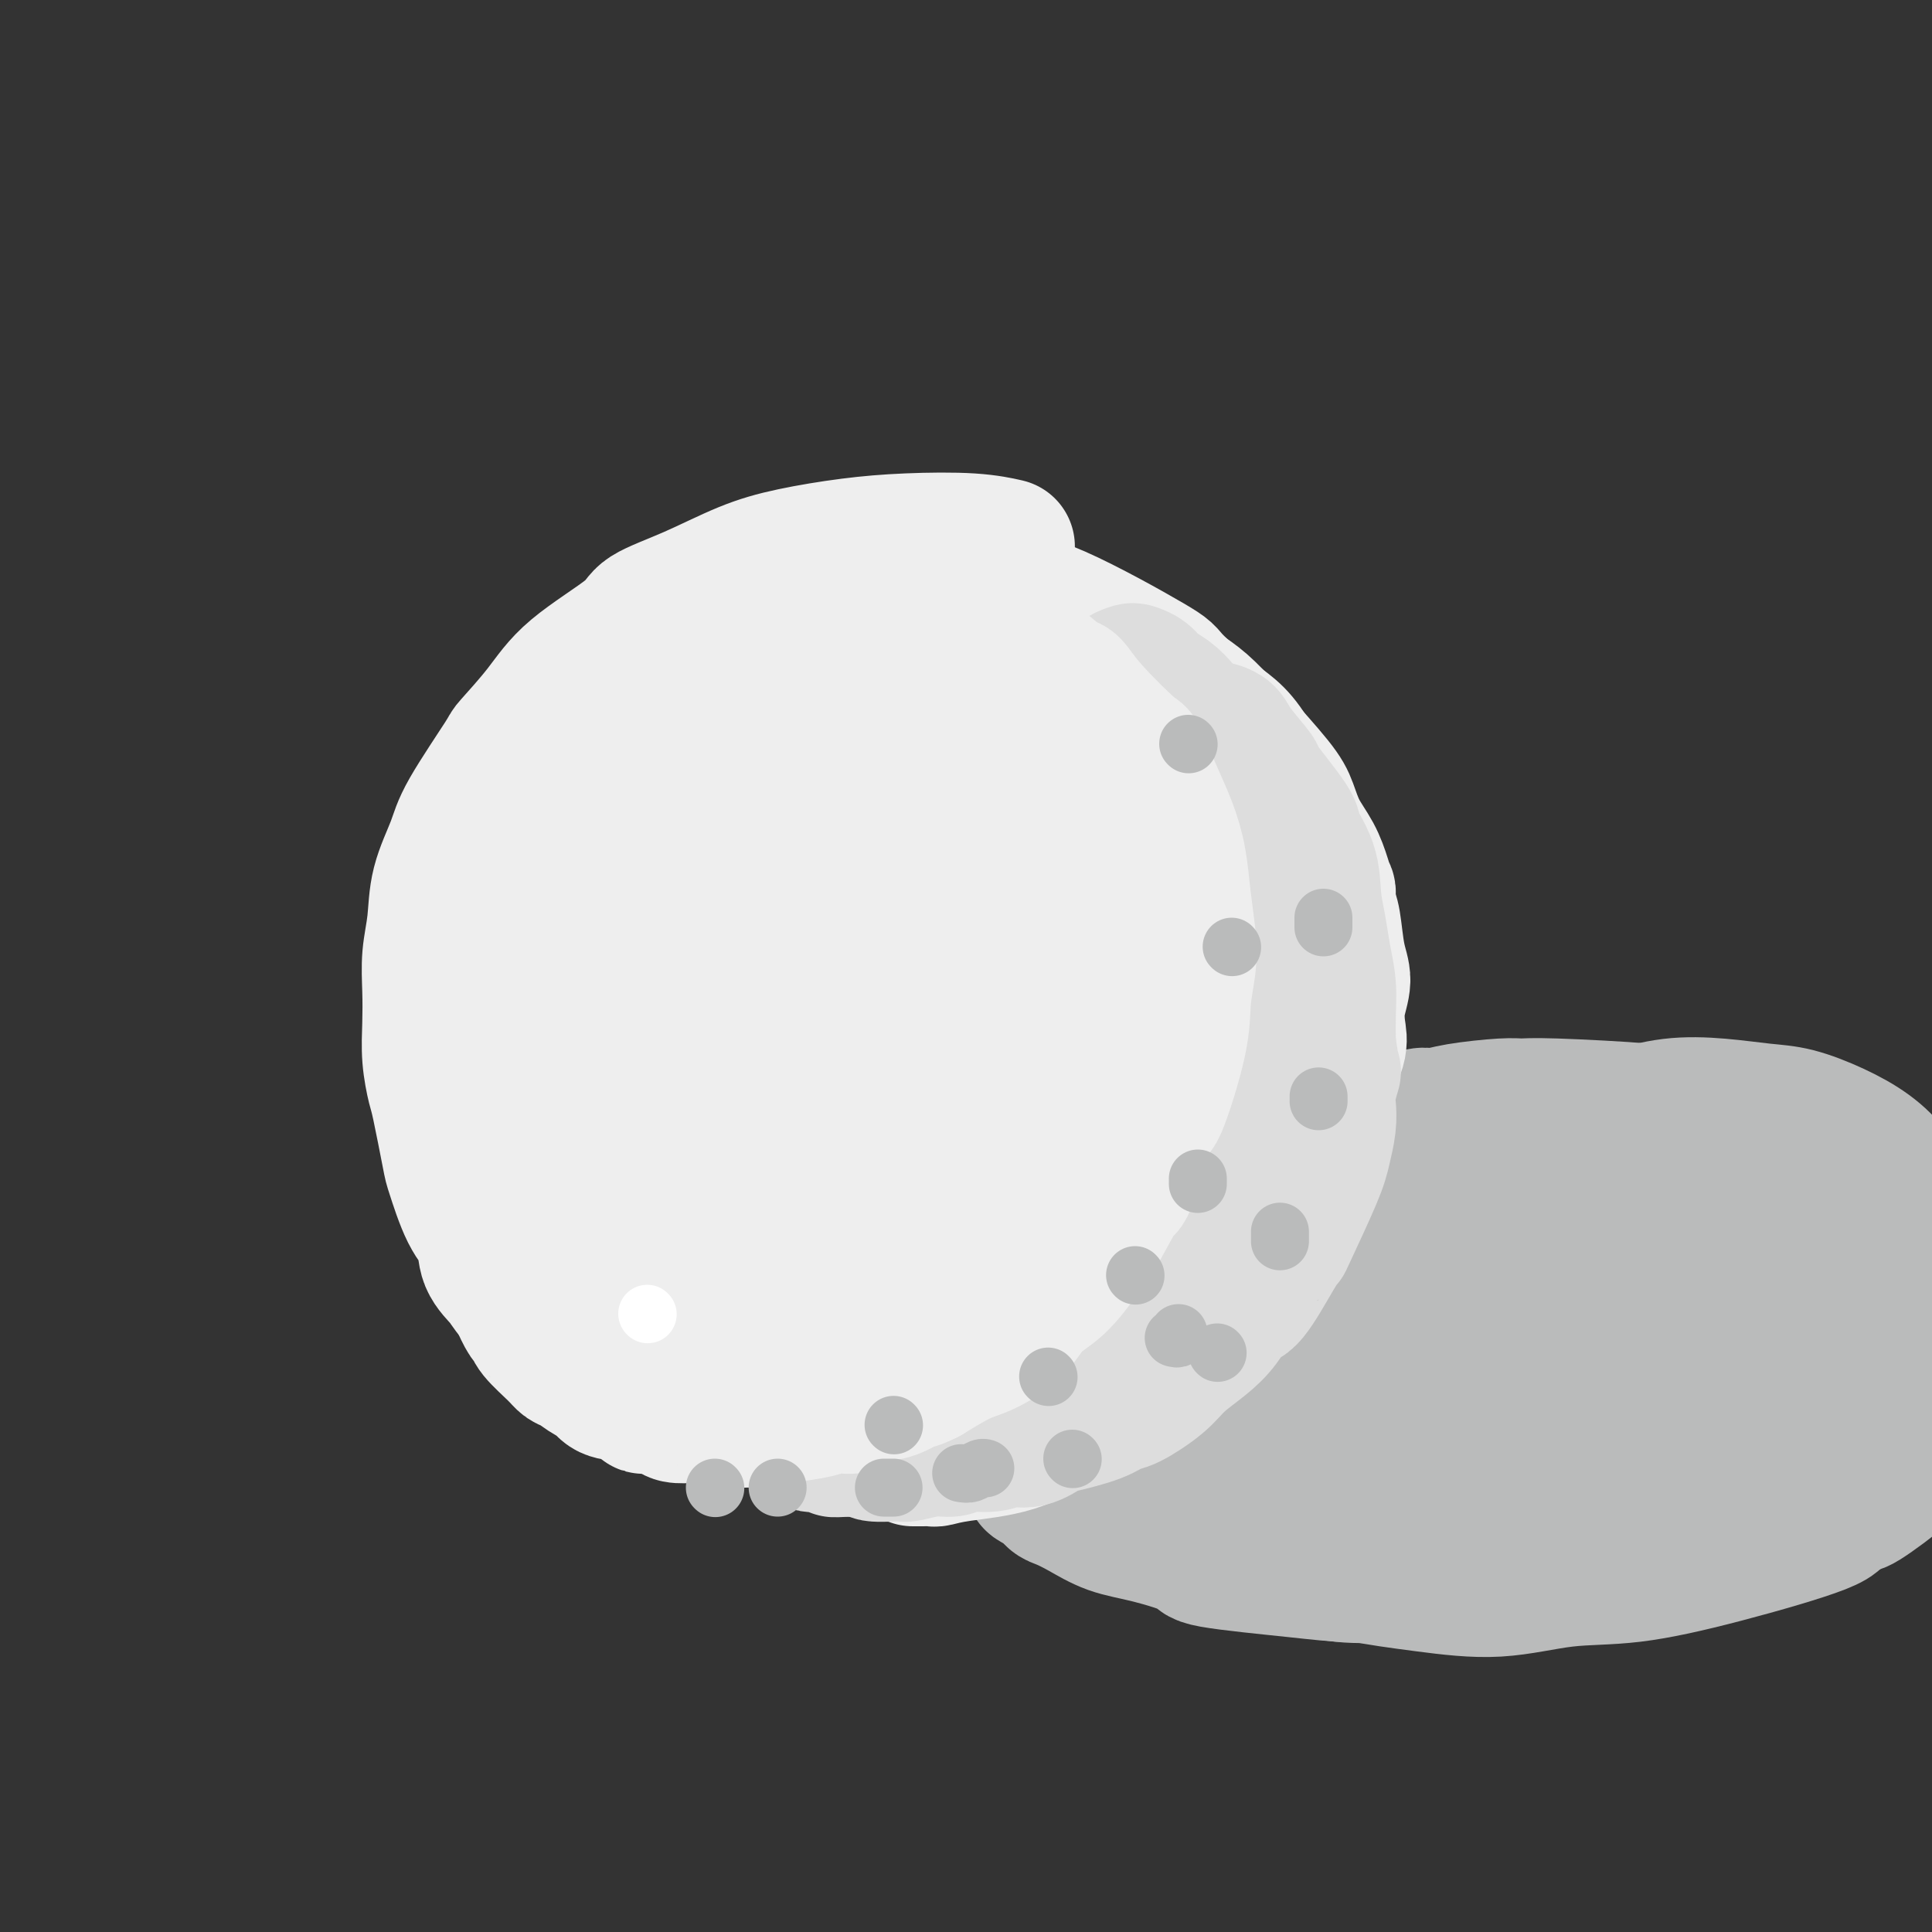 <svg viewBox='0 0 400 400' version='1.1' xmlns='http://www.w3.org/2000/svg' xmlns:xlink='http://www.w3.org/1999/xlink'><rect x="0" y="0" width="400" height="400" fill="#333333" stroke="none"/><g fill='none' stroke='rgb(238,238,238)' stroke-width='28' stroke-linecap='round' stroke-linejoin='round'><path d='M123,214c-0.236,0.067 -0.473,0.135 -1,0c-0.527,-0.135 -1.346,-0.471 -2,-1c-0.654,-0.529 -1.143,-1.249 -2,-2c-0.857,-0.751 -2.084,-1.531 -3,-3c-0.916,-1.469 -1.523,-3.625 -2,-6c-0.477,-2.375 -0.823,-4.968 -1,-8c-0.177,-3.032 -0.183,-6.503 0,-10c0.183,-3.497 0.555,-7.019 1,-11c0.445,-3.981 0.963,-8.421 2,-12c1.037,-3.579 2.594,-6.296 4,-9c1.406,-2.704 2.663,-5.397 6,-9c3.337,-3.603 8.756,-8.118 11,-10c2.244,-1.882 1.315,-1.130 3,-2c1.685,-0.870 5.984,-3.360 9,-5c3.016,-1.640 4.750,-2.428 9,-3c4.250,-0.572 11.016,-0.927 14,-1c2.984,-0.073 2.185,0.138 4,0c1.815,-0.138 6.243,-0.624 10,0c3.757,0.624 6.842,2.357 10,4c3.158,1.643 6.390,3.196 10,5c3.610,1.804 7.600,3.861 11,6c3.400,2.139 6.212,4.362 9,7c2.788,2.638 5.553,5.691 8,9c2.447,3.309 4.576,6.873 7,10c2.424,3.127 5.143,5.818 7,9c1.857,3.182 2.851,6.855 4,10c1.149,3.145 2.452,5.760 4,11c1.548,5.240 3.340,13.103 4,17c0.660,3.897 0.189,3.828 0,6c-0.189,2.172 -0.094,6.586 0,11'/><path d='M259,227c-0.135,4.539 -0.473,7.387 -1,10c-0.527,2.613 -1.242,4.989 -2,8c-0.758,3.011 -1.557,6.655 -3,10c-1.443,3.345 -3.529,6.390 -5,9c-1.471,2.610 -2.326,4.785 -6,8c-3.674,3.215 -10.168,7.471 -13,9c-2.832,1.529 -2.002,0.329 -6,2c-3.998,1.671 -12.823,6.211 -17,8c-4.177,1.789 -3.707,0.828 -6,1c-2.293,0.172 -7.348,1.476 -12,2c-4.652,0.524 -8.900,0.266 -13,0c-4.100,-0.266 -8.053,-0.541 -12,-1c-3.947,-0.459 -7.887,-1.104 -12,-2c-4.113,-0.896 -8.399,-2.044 -12,-4c-3.601,-1.956 -6.519,-4.719 -10,-8c-3.481,-3.281 -7.527,-7.078 -11,-11c-3.473,-3.922 -6.374,-7.967 -9,-12c-2.626,-4.033 -4.978,-8.054 -7,-12c-2.022,-3.946 -3.716,-7.818 -5,-12c-1.284,-4.182 -2.158,-8.675 -3,-13c-0.842,-4.325 -1.650,-8.484 -2,-13c-0.350,-4.516 -0.240,-9.390 0,-14c0.240,-4.610 0.611,-8.954 2,-13c1.389,-4.046 3.797,-7.792 6,-12c2.203,-4.208 4.200,-8.877 7,-13c2.800,-4.123 6.403,-7.701 10,-11c3.597,-3.299 7.188,-6.321 11,-9c3.812,-2.679 7.847,-5.017 12,-7c4.153,-1.983 8.426,-3.611 13,-5c4.574,-1.389 9.450,-2.540 14,-3c4.550,-0.460 8.775,-0.230 13,0'/><path d='M180,119c6.464,-0.683 9.126,-0.890 13,0c3.874,0.890 8.962,2.878 13,4c4.038,1.122 7.028,1.378 13,4c5.972,2.622 14.926,7.610 19,10c4.074,2.390 3.269,2.182 5,4c1.731,1.818 5.999,5.661 9,8c3.001,2.339 4.736,3.173 8,9c3.264,5.827 8.057,16.645 10,22c1.943,5.355 1.037,5.245 1,6c-0.037,0.755 0.794,2.375 1,5c0.206,2.625 -0.214,6.254 -1,10c-0.786,3.746 -1.937,7.607 -3,11c-1.063,3.393 -2.037,6.317 -4,11c-1.963,4.683 -4.914,11.125 -8,16c-3.086,4.875 -6.305,8.182 -8,10c-1.695,1.818 -1.865,2.145 -4,4c-2.135,1.855 -6.235,5.237 -10,8c-3.765,2.763 -7.195,4.909 -11,7c-3.805,2.091 -7.986,4.129 -12,6c-4.014,1.871 -7.861,3.574 -12,5c-4.139,1.426 -8.571,2.574 -13,3c-4.429,0.426 -8.856,0.129 -13,0c-4.144,-0.129 -8.004,-0.091 -12,-1c-3.996,-0.909 -8.128,-2.764 -12,-5c-3.872,-2.236 -7.483,-4.853 -11,-8c-3.517,-3.147 -6.939,-6.825 -10,-11c-3.061,-4.175 -5.762,-8.848 -8,-14c-2.238,-5.152 -4.012,-10.783 -5,-17c-0.988,-6.217 -1.189,-13.020 -1,-19c0.189,-5.980 0.768,-11.137 3,-18c2.232,-6.863 6.116,-15.431 10,-24'/><path d='M127,165c1.648,-4.410 0.767,-3.437 5,-7c4.233,-3.563 13.579,-11.664 18,-15c4.421,-3.336 3.916,-1.909 7,-2c3.084,-0.091 9.756,-1.702 16,-2c6.244,-0.298 12.061,0.717 17,2c4.939,1.283 9.000,2.834 15,6c6.000,3.166 13.939,7.948 20,14c6.061,6.052 10.243,13.373 13,19c2.757,5.627 4.089,9.561 5,14c0.911,4.439 1.401,9.382 1,14c-0.401,4.618 -1.694,8.912 -4,13c-2.306,4.088 -5.624,7.970 -9,12c-3.376,4.030 -6.811,8.209 -11,12c-4.189,3.791 -9.133,7.196 -14,10c-4.867,2.804 -9.659,5.008 -15,7c-5.341,1.992 -11.233,3.770 -17,4c-5.767,0.230 -11.411,-1.090 -16,-2c-4.589,-0.910 -8.124,-1.411 -13,-6c-4.876,-4.589 -11.094,-13.265 -14,-18c-2.906,-4.735 -2.499,-5.527 -3,-9c-0.501,-3.473 -1.910,-9.625 -1,-19c0.910,-9.375 4.139,-21.973 6,-28c1.861,-6.027 2.353,-5.485 4,-8c1.647,-2.515 4.447,-8.088 11,-12c6.553,-3.912 16.857,-6.165 22,-7c5.143,-0.835 5.124,-0.254 9,1c3.876,1.254 11.647,3.182 18,6c6.353,2.818 11.287,6.528 16,11c4.713,4.472 9.204,9.706 12,15c2.796,5.294 3.898,10.647 5,16'/><path d='M230,206c1.123,5.204 1.430,10.213 0,15c-1.430,4.787 -4.595,9.350 -8,13c-3.405,3.650 -7.048,6.386 -16,9c-8.952,2.614 -23.213,5.107 -30,6c-6.787,0.893 -6.101,0.187 -9,-2c-2.899,-2.187 -9.385,-5.857 -14,-9c-4.615,-3.143 -7.361,-5.761 -7,-15c0.361,-9.239 3.829,-25.098 6,-32c2.171,-6.902 3.046,-4.847 4,-5c0.954,-0.153 1.989,-2.513 5,-4c3.011,-1.487 7.999,-2.101 12,-2c4.001,0.101 7.016,0.918 10,3c2.984,2.082 5.938,5.428 8,9c2.062,3.572 3.231,7.371 4,11c0.769,3.629 1.137,7.087 1,10c-0.137,2.913 -0.780,5.281 -1,7c-0.220,1.719 -0.017,2.787 0,2c0.017,-0.787 -0.151,-3.431 0,-5c0.151,-1.569 0.622,-2.063 1,-6c0.378,-3.937 0.663,-11.317 1,-17c0.337,-5.683 0.724,-9.668 0,-14c-0.724,-4.332 -2.560,-9.011 -5,-11c-2.440,-1.989 -5.483,-1.289 -7,-1c-1.517,0.289 -1.509,0.166 -3,1c-1.491,0.834 -4.483,2.626 -7,5c-2.517,2.374 -4.559,5.330 -6,9c-1.441,3.670 -2.281,8.052 -3,12c-0.719,3.948 -1.316,7.460 0,11c1.316,3.540 4.547,7.107 6,9c1.453,1.893 1.130,2.112 3,1c1.870,-1.112 5.935,-3.556 10,-6'/><path d='M185,210c2.295,-1.363 1.534,-2.272 2,-5c0.466,-2.728 2.160,-7.275 3,-11c0.840,-3.725 0.827,-6.629 1,-8c0.173,-1.371 0.531,-1.209 0,-1c-0.531,0.209 -1.950,0.463 -3,1c-1.050,0.537 -1.731,1.355 -4,6c-2.269,4.645 -6.124,13.117 -8,17c-1.876,3.883 -1.771,3.175 -2,5c-0.229,1.825 -0.792,6.181 -1,9c-0.208,2.819 -0.060,4.099 1,5c1.060,0.901 3.031,1.421 5,1c1.969,-0.421 3.937,-1.782 7,-4c3.063,-2.218 7.221,-5.291 10,-8c2.779,-2.709 4.180,-5.053 6,-8c1.820,-2.947 4.060,-6.496 5,-8c0.940,-1.504 0.579,-0.964 0,-1c-0.579,-0.036 -1.376,-0.646 -2,-1c-0.624,-0.354 -1.076,-0.450 -3,0c-1.924,0.450 -5.319,1.445 -7,2c-1.681,0.555 -1.648,0.670 -2,1c-0.352,0.330 -1.087,0.874 -2,1c-0.913,0.126 -2.002,-0.166 -2,-1c0.002,-0.834 1.096,-2.211 3,-4c1.904,-1.789 4.619,-3.988 8,-7c3.381,-3.012 7.428,-6.835 11,-10c3.572,-3.165 6.668,-5.673 10,-8c3.332,-2.327 6.898,-4.474 10,-6c3.102,-1.526 5.739,-2.430 8,-3c2.261,-0.570 4.147,-0.807 6,-1c1.853,-0.193 3.672,-0.341 5,0c1.328,0.341 2.164,1.170 3,2'/><path d='M253,165c2.578,0.770 2.024,2.195 3,4c0.976,1.805 3.482,3.989 5,6c1.518,2.011 2.049,3.847 3,6c0.951,2.153 2.323,4.621 3,7c0.677,2.379 0.658,4.669 1,7c0.342,2.331 1.046,4.704 1,7c-0.046,2.296 -0.840,4.513 -1,7c-0.160,2.487 0.316,5.242 0,8c-0.316,2.758 -1.424,5.520 -2,7c-0.576,1.480 -0.621,1.680 -1,3c-0.379,1.320 -1.091,3.762 -2,6c-0.909,2.238 -2.016,4.273 -3,6c-0.984,1.727 -1.844,3.146 -3,5c-1.156,1.854 -2.608,4.142 -4,6c-1.392,1.858 -2.723,3.287 -4,5c-1.277,1.713 -2.500,3.709 -4,5c-1.500,1.291 -3.277,1.875 -5,3c-1.723,1.125 -3.392,2.789 -5,4c-1.608,1.211 -3.153,1.968 -5,3c-1.847,1.032 -3.995,2.337 -6,3c-2.005,0.663 -3.868,0.683 -6,1c-2.132,0.317 -4.535,0.932 -6,1c-1.465,0.068 -1.992,-0.412 -4,-1c-2.008,-0.588 -5.497,-1.283 -7,-2c-1.503,-0.717 -1.019,-1.457 -2,-2c-0.981,-0.543 -3.426,-0.891 -5,-2c-1.574,-1.109 -2.275,-2.979 -3,-4c-0.725,-1.021 -1.473,-1.191 -2,-2c-0.527,-0.809 -0.834,-2.256 -1,-3c-0.166,-0.744 -0.190,-0.784 0,-1c0.190,-0.216 0.595,-0.608 1,-1'/><path d='M189,257c-0.065,-2.099 2.273,-1.848 4,-2c1.727,-0.152 2.841,-0.708 5,-2c2.159,-1.292 5.361,-3.321 8,-5c2.639,-1.679 4.714,-3.008 7,-5c2.286,-1.992 4.783,-4.648 7,-7c2.217,-2.352 4.154,-4.399 6,-9c1.846,-4.601 3.603,-11.754 4,-15c0.397,-3.246 -0.564,-2.583 -1,-3c-0.436,-0.417 -0.346,-1.914 -1,-3c-0.654,-1.086 -2.053,-1.761 -3,-2c-0.947,-0.239 -1.442,-0.042 -2,0c-0.558,0.042 -1.181,-0.071 -2,1c-0.819,1.071 -1.836,3.327 -3,6c-1.164,2.673 -2.475,5.764 -3,7c-0.525,1.236 -0.262,0.618 0,0'/></g>
<g fill='none' stroke='rgb(186,187,187)' stroke-width='28' stroke-linecap='round' stroke-linejoin='round'><path d='M285,280c-0.425,0.030 -0.850,0.061 -1,0c-0.150,-0.061 -0.026,-0.212 -1,0c-0.974,0.212 -3.044,0.789 -4,1c-0.956,0.211 -0.796,0.057 -1,0c-0.204,-0.057 -0.773,-0.016 -1,0c-0.227,0.016 -0.114,0.008 0,0'/><path d='M258,288c-0.320,-0.021 -0.640,-0.041 -1,0c-0.360,0.041 -0.759,0.144 -1,0c-0.241,-0.144 -0.323,-0.537 0,-1c0.323,-0.463 1.051,-0.998 2,-2c0.949,-1.002 2.118,-2.472 3,-4c0.882,-1.528 1.479,-3.113 4,-6c2.521,-2.887 6.968,-7.075 9,-9c2.032,-1.925 1.649,-1.586 3,-3c1.351,-1.414 4.435,-4.580 7,-7c2.565,-2.420 4.610,-4.094 7,-6c2.390,-1.906 5.125,-4.043 8,-6c2.875,-1.957 5.889,-3.733 9,-5c3.111,-1.267 6.320,-2.025 9,-3c2.680,-0.975 4.830,-2.167 8,-3c3.170,-0.833 7.359,-1.308 11,-2c3.641,-0.692 6.733,-1.603 10,-2c3.267,-0.397 6.708,-0.281 10,0c3.292,0.281 6.436,0.727 9,1c2.564,0.273 4.549,0.374 7,1c2.451,0.626 5.368,1.776 8,3c2.632,1.224 4.979,2.521 7,4c2.021,1.479 3.717,3.139 5,5c1.283,1.861 2.153,3.924 3,6c0.847,2.076 1.671,4.165 2,6c0.329,1.835 0.165,3.418 0,5'/><path d='M397,260c0.282,4.979 -1.512,8.928 -3,11c-1.488,2.072 -2.668,2.269 -4,4c-1.332,1.731 -2.815,4.996 -7,9c-4.185,4.004 -11.071,8.746 -14,11c-2.929,2.254 -1.902,2.020 -5,4c-3.098,1.980 -10.322,6.173 -18,10c-7.678,3.827 -15.810,7.288 -20,9c-4.190,1.712 -4.437,1.676 -6,2c-1.563,0.324 -4.440,1.010 -8,2c-3.560,0.990 -7.803,2.286 -12,3c-4.197,0.714 -8.349,0.848 -12,1c-3.651,0.152 -6.802,0.324 -10,0c-3.198,-0.324 -6.444,-1.144 -9,-2c-2.556,-0.856 -4.423,-1.750 -6,-3c-1.577,-1.250 -2.866,-2.858 -4,-5c-1.134,-2.142 -2.115,-4.817 -3,-7c-0.885,-2.183 -1.676,-3.873 -1,-7c0.676,-3.127 2.819,-7.689 4,-10c1.181,-2.311 1.400,-2.369 3,-4c1.600,-1.631 4.581,-4.833 7,-7c2.419,-2.167 4.274,-3.297 10,-6c5.726,-2.703 15.322,-6.977 19,-9c3.678,-2.023 1.439,-1.794 6,-3c4.561,-1.206 15.922,-3.846 21,-5c5.078,-1.154 3.873,-0.823 6,-1c2.127,-0.177 7.585,-0.861 12,-1c4.415,-0.139 7.788,0.267 12,1c4.212,0.733 9.263,1.795 11,3c1.737,1.205 0.160,2.555 -1,4c-1.160,1.445 -1.903,2.984 -3,4c-1.097,1.016 -2.549,1.508 -4,2'/><path d='M358,270c-2.365,2.510 -4.279,3.783 -10,6c-5.721,2.217 -15.250,5.376 -20,7c-4.750,1.624 -4.723,1.711 -8,2c-3.277,0.289 -9.859,0.778 -15,1c-5.141,0.222 -8.842,0.177 -12,0c-3.158,-0.177 -5.772,-0.486 -8,-1c-2.228,-0.514 -4.071,-1.232 -4,-3c0.071,-1.768 2.054,-4.586 3,-6c0.946,-1.414 0.854,-1.423 3,-3c2.146,-1.577 6.531,-4.722 11,-7c4.469,-2.278 9.023,-3.688 14,-5c4.977,-1.312 10.375,-2.525 16,-3c5.625,-0.475 11.475,-0.214 19,0c7.525,0.214 16.725,0.379 21,1c4.275,0.621 3.625,1.699 4,3c0.375,1.301 1.777,2.825 2,5c0.223,2.175 -0.731,5.001 -1,6c-0.269,0.999 0.146,0.171 -3,3c-3.146,2.829 -9.854,9.314 -16,14c-6.146,4.686 -11.730,7.572 -15,9c-3.270,1.428 -4.225,1.398 -8,3c-3.775,1.602 -10.371,4.836 -16,7c-5.629,2.164 -10.292,3.257 -15,4c-4.708,0.743 -9.462,1.138 -13,1c-3.538,-0.138 -5.861,-0.807 -8,-2c-2.139,-1.193 -4.095,-2.911 -5,-5c-0.905,-2.089 -0.759,-4.549 0,-7c0.759,-2.451 2.131,-4.894 4,-8c1.869,-3.106 4.234,-6.875 10,-12c5.766,-5.125 14.933,-11.607 20,-15c5.067,-3.393 6.033,-3.696 7,-4'/><path d='M315,261c6.449,-4.156 9.073,-5.046 14,-6c4.927,-0.954 12.158,-1.971 20,-3c7.842,-1.029 16.294,-2.070 21,-3c4.706,-0.930 5.666,-1.751 6,-2c0.334,-0.249 0.043,0.073 0,0c-0.043,-0.073 0.164,-0.541 0,-1c-0.164,-0.459 -0.697,-0.907 -1,-1c-0.303,-0.093 -0.374,0.171 -1,0c-0.626,-0.171 -1.805,-0.776 -3,-1c-1.195,-0.224 -2.404,-0.067 -4,0c-1.596,0.067 -3.577,0.046 -6,0c-2.423,-0.046 -5.287,-0.115 -8,0c-2.713,0.115 -5.275,0.415 -10,1c-4.725,0.585 -11.612,1.454 -15,2c-3.388,0.546 -3.275,0.770 -5,1c-1.725,0.230 -5.288,0.467 -8,1c-2.712,0.533 -4.573,1.363 -7,2c-2.427,0.637 -5.420,1.082 -8,2c-2.580,0.918 -4.748,2.309 -7,3c-2.252,0.691 -4.587,0.682 -8,2c-3.413,1.318 -7.905,3.962 -10,5c-2.095,1.038 -1.792,0.469 -3,1c-1.208,0.531 -3.925,2.160 -7,4c-3.075,1.840 -6.508,3.890 -8,5c-1.492,1.110 -1.045,1.281 -2,2c-0.955,0.719 -3.314,1.986 -5,3c-1.686,1.014 -2.700,1.774 -4,3c-1.300,1.226 -2.884,2.916 -4,4c-1.116,1.084 -1.762,1.561 -3,3c-1.238,1.439 -3.068,3.840 -4,5c-0.932,1.160 -0.966,1.080 -1,1'/><path d='M234,294c-5.190,4.584 -2.664,3.045 -2,3c0.664,-0.045 -0.533,1.405 -1,3c-0.467,1.595 -0.204,3.337 0,4c0.204,0.663 0.350,0.248 1,1c0.650,0.752 1.804,2.669 3,4c1.196,1.331 2.433,2.074 5,3c2.567,0.926 6.464,2.034 12,3c5.536,0.966 12.711,1.789 16,2c3.289,0.211 2.693,-0.189 5,0c2.307,0.189 7.517,0.967 12,1c4.483,0.033 8.238,-0.679 12,-1c3.762,-0.321 7.532,-0.253 12,-1c4.468,-0.747 9.634,-2.311 13,-3c3.366,-0.689 4.933,-0.502 13,-3c8.067,-2.498 22.634,-7.680 30,-10c7.366,-2.320 7.530,-1.779 8,-2c0.470,-0.221 1.246,-1.206 3,-2c1.754,-0.794 4.488,-1.398 7,-3c2.512,-1.602 4.804,-4.201 7,-6c2.196,-1.799 4.298,-2.796 6,-4c1.702,-1.204 3.006,-2.614 4,-4c0.994,-1.386 1.679,-2.749 3,-4c1.321,-1.251 3.280,-2.389 4,-3c0.720,-0.611 0.202,-0.694 0,-1c-0.202,-0.306 -0.088,-0.833 0,-1c0.088,-0.167 0.151,0.027 0,0c-0.151,-0.027 -0.515,-0.275 -1,0c-0.485,0.275 -1.092,1.074 -2,2c-0.908,0.926 -2.117,1.979 -3,3c-0.883,1.021 -1.442,2.011 -2,3'/><path d='M399,278c-1.711,1.777 -1.989,3.219 -3,5c-1.011,1.781 -2.755,3.901 -4,6c-1.245,2.099 -1.991,4.177 -5,7c-3.009,2.823 -8.282,6.390 -11,8c-2.718,1.610 -2.882,1.262 -5,2c-2.118,0.738 -6.190,2.562 -10,4c-3.810,1.438 -7.357,2.490 -11,3c-3.643,0.510 -7.380,0.479 -13,1c-5.620,0.521 -13.122,1.596 -19,2c-5.878,0.404 -10.133,0.137 -13,0c-2.867,-0.137 -4.345,-0.145 -7,0c-2.655,0.145 -6.485,0.441 -12,0c-5.515,-0.441 -12.714,-1.621 -16,-2c-3.286,-0.379 -2.660,0.042 -4,0c-1.340,-0.042 -4.647,-0.548 -7,-1c-2.353,-0.452 -3.750,-0.851 -5,-1c-1.250,-0.149 -2.351,-0.047 -3,0c-0.649,0.047 -0.847,0.039 -1,0c-0.153,-0.039 -0.263,-0.110 0,0c0.263,0.110 0.899,0.399 1,1c0.101,0.601 -0.332,1.512 2,3c2.332,1.488 7.429,3.553 12,5c4.571,1.447 8.615,2.275 11,3c2.385,0.725 3.111,1.346 6,2c2.889,0.654 7.939,1.343 13,2c5.061,0.657 10.131,1.284 15,1c4.869,-0.284 9.537,-1.479 14,-2c4.463,-0.521 8.722,-0.366 14,-1c5.278,-0.634 11.575,-2.055 19,-4c7.425,-1.945 15.979,-4.413 20,-6c4.021,-1.587 3.511,-2.294 3,-3'/><path d='M380,313c4.452,-1.517 4.084,-0.808 6,-2c1.916,-1.192 6.118,-4.284 8,-6c1.882,-1.716 1.444,-2.057 2,-3c0.556,-0.943 2.107,-2.487 3,-4c0.893,-1.513 1.127,-2.994 2,-4c0.873,-1.006 2.386,-1.536 3,-2c0.614,-0.464 0.330,-0.862 0,-1c-0.330,-0.138 -0.704,-0.016 -1,0c-0.296,0.016 -0.512,-0.073 -1,0c-0.488,0.073 -1.246,0.307 -2,1c-0.754,0.693 -1.503,1.845 -3,3c-1.497,1.155 -3.743,2.313 -6,4c-2.257,1.687 -4.526,3.901 -7,6c-2.474,2.099 -5.152,4.081 -8,6c-2.848,1.919 -5.867,3.775 -9,5c-3.133,1.225 -6.381,1.818 -10,3c-3.619,1.182 -7.609,2.954 -11,4c-3.391,1.046 -6.182,1.367 -12,2c-5.818,0.633 -14.662,1.579 -19,2c-4.338,0.421 -4.169,0.317 -7,0c-2.831,-0.317 -8.660,-0.846 -14,-1c-5.340,-0.154 -10.190,0.068 -14,0c-3.810,-0.068 -6.579,-0.426 -12,-1c-5.421,-0.574 -13.492,-1.365 -17,-2c-3.508,-0.635 -2.452,-1.116 -4,-2c-1.548,-0.884 -5.700,-2.173 -9,-3c-3.300,-0.827 -5.749,-1.194 -8,-2c-2.251,-0.806 -4.304,-2.051 -6,-3c-1.696,-0.949 -3.033,-1.602 -4,-2c-0.967,-0.398 -1.562,-0.542 -2,-1c-0.438,-0.458 -0.719,-1.229 -1,-2'/><path d='M217,308c-5.564,-2.328 -2.473,-0.649 -1,0c1.473,0.649 1.329,0.267 2,0c0.671,-0.267 2.155,-0.418 4,0c1.845,0.418 4.049,1.407 6,2c1.951,0.593 3.650,0.790 10,2c6.350,1.210 17.352,3.432 27,5c9.648,1.568 17.943,2.482 22,3c4.057,0.518 3.875,0.641 7,1c3.125,0.359 9.557,0.955 15,1c5.443,0.045 9.897,-0.461 15,-1c5.103,-0.539 10.854,-1.111 19,-2c8.146,-0.889 18.688,-2.096 23,-3c4.312,-0.904 2.393,-1.507 5,-3c2.607,-1.493 9.739,-3.878 13,-5c3.261,-1.122 2.653,-0.981 4,-2c1.347,-1.019 4.651,-3.199 7,-5c2.349,-1.801 3.742,-3.223 5,-5c1.258,-1.777 2.379,-3.907 4,-6c1.621,-2.093 3.742,-4.147 5,-6c1.258,-1.853 1.654,-3.505 2,-5c0.346,-1.495 0.641,-2.833 1,-4c0.359,-1.167 0.781,-2.161 1,-3c0.219,-0.839 0.234,-1.521 0,-2c-0.234,-0.479 -0.716,-0.755 -1,-1c-0.284,-0.245 -0.369,-0.458 -1,0c-0.631,0.458 -1.808,1.587 -2,2c-0.192,0.413 0.602,0.111 -1,1c-1.602,0.889 -5.601,2.968 -8,4c-2.399,1.032 -3.200,1.016 -4,1'/><path d='M396,277c-3.835,2.046 -5.423,3.160 -8,4c-2.577,0.840 -6.144,1.406 -10,2c-3.856,0.594 -7.999,1.216 -12,2c-4.001,0.784 -7.858,1.731 -12,2c-4.142,0.269 -8.570,-0.141 -13,0c-4.430,0.141 -8.861,0.834 -13,1c-4.139,0.166 -7.985,-0.196 -11,0c-3.015,0.196 -5.200,0.951 -9,1c-3.800,0.049 -9.216,-0.609 -12,-1c-2.784,-0.391 -2.934,-0.516 -4,-1c-1.066,-0.484 -3.046,-1.328 -5,-2c-1.954,-0.672 -3.883,-1.171 -5,-2c-1.117,-0.829 -1.424,-1.989 -2,-3c-0.576,-1.011 -1.422,-1.872 -2,-3c-0.578,-1.128 -0.887,-2.522 -1,-4c-0.113,-1.478 -0.030,-3.038 0,-4c0.030,-0.962 0.008,-1.324 0,-2c-0.008,-0.676 -0.002,-1.665 0,-3c0.002,-1.335 0.001,-3.015 0,-4c-0.001,-0.985 0.000,-1.274 0,-2c-0.000,-0.726 -0.001,-1.889 0,-3c0.001,-1.111 0.003,-2.170 0,-3c-0.003,-0.830 -0.012,-1.430 0,-2c0.012,-0.570 0.043,-1.110 0,-2c-0.043,-0.890 -0.161,-2.130 0,-3c0.161,-0.870 0.600,-1.370 1,-2c0.400,-0.630 0.762,-1.390 1,-2c0.238,-0.610 0.352,-1.071 1,-2c0.648,-0.929 1.828,-2.327 3,-3c1.172,-0.673 2.335,-0.621 3,-1c0.665,-0.379 0.833,-1.190 1,-2'/><path d='M287,233c2.307,-2.019 3.076,-1.067 4,-1c0.924,0.067 2.004,-0.752 3,-1c0.996,-0.248 1.908,0.076 3,0c1.092,-0.076 2.364,-0.553 5,-1c2.636,-0.447 6.637,-0.863 9,-1c2.363,-0.137 3.088,0.005 4,0c0.912,-0.005 2.012,-0.158 7,0c4.988,0.158 13.865,0.627 18,1c4.135,0.373 3.529,0.649 5,1c1.471,0.351 5.021,0.779 8,1c2.979,0.221 5.388,0.237 8,1c2.612,0.763 5.427,2.272 8,3c2.573,0.728 4.906,0.673 7,1c2.094,0.327 3.950,1.036 6,2c2.050,0.964 4.293,2.183 6,3c1.707,0.817 2.878,1.231 4,2c1.122,0.769 2.194,1.895 3,3c0.806,1.105 1.344,2.191 2,3c0.656,0.809 1.429,1.341 2,2c0.571,0.659 0.938,1.445 1,2c0.062,0.555 -0.182,0.879 0,1c0.182,0.121 0.789,0.041 1,0c0.211,-0.041 0.026,-0.041 0,0c-0.026,0.041 0.109,0.125 0,0c-0.109,-0.125 -0.460,-0.459 -1,-1c-0.540,-0.541 -1.268,-1.289 -2,-2c-0.732,-0.711 -1.466,-1.384 -2,-2c-0.534,-0.616 -0.867,-1.176 -2,-2c-1.133,-0.824 -3.067,-1.912 -5,-3'/><path d='M389,245c-2.372,-2.032 -2.801,-2.112 -4,-3c-1.199,-0.888 -3.169,-2.585 -6,-4c-2.831,-1.415 -6.523,-2.547 -8,-3c-1.477,-0.453 -0.738,-0.226 0,0'/></g>
<g fill='none' stroke='rgb(238,238,238)' stroke-width='28' stroke-linecap='round' stroke-linejoin='round'><path d='M189,302c0.628,0.006 1.256,0.012 2,0c0.744,-0.012 1.604,-0.042 2,0c0.396,0.042 0.329,0.154 1,0c0.671,-0.154 2.081,-0.576 5,-1c2.919,-0.424 7.346,-0.849 11,-2c3.654,-1.151 6.535,-3.027 8,-4c1.465,-0.973 1.514,-1.043 3,-2c1.486,-0.957 4.410,-2.801 7,-4c2.590,-1.199 4.845,-1.754 7,-3c2.155,-1.246 4.208,-3.182 6,-5c1.792,-1.818 3.322,-3.517 5,-5c1.678,-1.483 3.503,-2.748 5,-4c1.497,-1.252 2.666,-2.490 4,-4c1.334,-1.510 2.833,-3.290 4,-5c1.167,-1.710 2.004,-3.349 3,-5c0.996,-1.651 2.153,-3.312 3,-5c0.847,-1.688 1.384,-3.401 2,-5c0.616,-1.599 1.312,-3.083 2,-5c0.688,-1.917 1.369,-4.267 2,-6c0.631,-1.733 1.213,-2.850 2,-5c0.787,-2.150 1.779,-5.333 2,-7c0.221,-1.667 -0.328,-1.817 0,-3c0.328,-1.183 1.535,-3.397 2,-5c0.465,-1.603 0.188,-2.593 0,-4c-0.188,-1.407 -0.288,-3.231 0,-5c0.288,-1.769 0.964,-3.485 1,-5c0.036,-1.515 -0.567,-2.831 -1,-5c-0.433,-2.169 -0.695,-5.191 -1,-7c-0.305,-1.809 -0.652,-2.404 -1,-3'/><path d='M275,188c-0.270,-5.048 0.055,-3.169 0,-3c-0.055,0.169 -0.489,-1.374 -1,-3c-0.511,-1.626 -1.100,-3.336 -2,-5c-0.900,-1.664 -2.110,-3.282 -3,-5c-0.890,-1.718 -1.458,-3.536 -2,-5c-0.542,-1.464 -1.057,-2.573 -3,-5c-1.943,-2.427 -5.315,-6.173 -7,-8c-1.685,-1.827 -1.684,-1.734 -2,-2c-0.316,-0.266 -0.948,-0.889 -2,-2c-1.052,-1.111 -2.524,-2.710 -4,-4c-1.476,-1.290 -2.957,-2.272 -4,-3c-1.043,-0.728 -1.648,-1.202 -3,-2c-1.352,-0.798 -3.451,-1.920 -5,-3c-1.549,-1.080 -2.548,-2.120 -4,-3c-1.452,-0.880 -3.357,-1.602 -5,-2c-1.643,-0.398 -3.025,-0.474 -5,-1c-1.975,-0.526 -4.544,-1.503 -6,-2c-1.456,-0.497 -1.798,-0.516 -3,-1c-1.202,-0.484 -3.265,-1.435 -5,-2c-1.735,-0.565 -3.140,-0.744 -5,-1c-1.860,-0.256 -4.173,-0.590 -6,-1c-1.827,-0.410 -3.169,-0.896 -5,-1c-1.831,-0.104 -4.150,0.175 -6,0c-1.850,-0.175 -3.231,-0.805 -5,-1c-1.769,-0.195 -3.928,0.044 -6,0c-2.072,-0.044 -4.058,-0.370 -6,0c-1.942,0.370 -3.841,1.436 -6,2c-2.159,0.564 -4.579,0.625 -7,1c-2.421,0.375 -4.844,1.062 -7,2c-2.156,0.938 -4.045,2.125 -6,3c-1.955,0.875 -3.978,1.437 -6,2'/><path d='M138,133c-6.069,2.258 -5.241,2.903 -6,4c-0.759,1.097 -3.105,2.645 -5,4c-1.895,1.355 -3.338,2.518 -5,4c-1.662,1.482 -3.542,3.283 -5,5c-1.458,1.717 -2.494,3.350 -4,5c-1.506,1.650 -3.481,3.318 -5,5c-1.519,1.682 -2.580,3.378 -4,6c-1.420,2.622 -3.197,6.171 -4,8c-0.803,1.829 -0.631,1.939 -1,3c-0.369,1.061 -1.280,3.072 -2,5c-0.720,1.928 -1.250,3.774 -2,6c-0.750,2.226 -1.718,4.831 -2,7c-0.282,2.169 0.124,3.901 0,6c-0.124,2.099 -0.778,4.566 -1,7c-0.222,2.434 -0.013,4.837 0,7c0.013,2.163 -0.169,4.086 0,6c0.169,1.914 0.690,3.819 1,6c0.310,2.181 0.410,4.638 1,7c0.590,2.362 1.671,4.630 3,7c1.329,2.370 2.906,4.843 4,7c1.094,2.157 1.703,3.997 3,6c1.297,2.003 3.281,4.168 5,6c1.719,1.832 3.174,3.331 5,5c1.826,1.669 4.024,3.509 6,5c1.976,1.491 3.729,2.633 6,4c2.271,1.367 5.058,2.960 7,4c1.942,1.040 3.037,1.527 6,3c2.963,1.473 7.794,3.931 10,5c2.206,1.069 1.786,0.749 3,1c1.214,0.251 4.061,1.072 7,2c2.939,0.928 5.969,1.964 9,3'/><path d='M168,292c7.777,3.418 3.220,0.964 3,0c-0.220,-0.964 3.896,-0.439 7,0c3.104,0.439 5.196,0.793 7,1c1.804,0.207 3.321,0.266 5,0c1.679,-0.266 3.522,-0.856 5,-1c1.478,-0.144 2.592,0.157 7,-1c4.408,-1.157 12.110,-3.773 16,-5c3.890,-1.227 3.969,-1.065 4,-1c0.031,0.065 0.016,0.032 0,0'/></g>
<g fill='none' stroke='rgb(221,221,221)' stroke-width='28' stroke-linecap='round' stroke-linejoin='round'><path d='M188,296c0.936,0.006 1.873,0.013 2,0c0.127,-0.013 -0.554,-0.045 1,0c1.554,0.045 5.344,0.167 7,0c1.656,-0.167 1.177,-0.625 2,-1c0.823,-0.375 2.947,-0.668 5,-1c2.053,-0.332 4.036,-0.702 5,-1c0.964,-0.298 0.909,-0.525 2,-1c1.091,-0.475 3.327,-1.197 5,-2c1.673,-0.803 2.783,-1.687 5,-3c2.217,-1.313 5.540,-3.057 7,-4c1.460,-0.943 1.055,-1.087 2,-2c0.945,-0.913 3.239,-2.597 5,-4c1.761,-1.403 2.989,-2.526 4,-4c1.011,-1.474 1.807,-3.300 3,-5c1.193,-1.700 2.785,-3.276 4,-5c1.215,-1.724 2.055,-3.598 3,-5c0.945,-1.402 1.996,-2.333 3,-4c1.004,-1.667 1.959,-4.069 3,-6c1.041,-1.931 2.166,-3.390 3,-5c0.834,-1.610 1.376,-3.372 2,-5c0.624,-1.628 1.329,-3.123 2,-5c0.671,-1.877 1.308,-4.137 2,-6c0.692,-1.863 1.440,-3.331 2,-5c0.560,-1.669 0.932,-3.541 1,-5c0.068,-1.459 -0.167,-2.504 0,-4c0.167,-1.496 0.737,-3.441 1,-5c0.263,-1.559 0.218,-2.731 0,-4c-0.218,-1.269 -0.609,-2.634 -1,-4'/><path d='M268,200c0.048,-3.964 0.168,-5.373 0,-7c-0.168,-1.627 -0.623,-3.473 -1,-5c-0.377,-1.527 -0.677,-2.734 -1,-4c-0.323,-1.266 -0.668,-2.592 -1,-4c-0.332,-1.408 -0.652,-2.899 -1,-4c-0.348,-1.101 -0.726,-1.813 -1,-3c-0.274,-1.187 -0.444,-2.850 -1,-4c-0.556,-1.150 -1.497,-1.788 -2,-3c-0.503,-1.212 -0.569,-2.997 -1,-4c-0.431,-1.003 -1.228,-1.224 -2,-2c-0.772,-0.776 -1.517,-2.106 -2,-3c-0.483,-0.894 -0.702,-1.350 -1,-2c-0.298,-0.650 -0.676,-1.493 -1,-2c-0.324,-0.507 -0.595,-0.680 -1,-1c-0.405,-0.320 -0.944,-0.789 -1,-1c-0.056,-0.211 0.371,-0.166 1,0c0.629,0.166 1.459,0.451 2,1c0.541,0.549 0.794,1.362 2,3c1.206,1.638 3.367,4.102 4,5c0.633,0.898 -0.262,0.230 1,2c1.262,1.770 4.681,5.977 6,8c1.319,2.023 0.538,1.863 1,3c0.462,1.137 2.166,3.573 3,6c0.834,2.427 0.798,4.847 1,7c0.202,2.153 0.643,4.041 1,6c0.357,1.959 0.632,3.989 1,6c0.368,2.011 0.830,4.003 1,6c0.170,1.997 0.049,3.999 0,6c-0.049,2.001 -0.024,4.000 0,6'/><path d='M275,216c0.905,6.876 1.168,5.567 1,6c-0.168,0.433 -0.766,2.608 -1,4c-0.234,1.392 -0.105,2.003 0,3c0.105,0.997 0.187,2.382 0,4c-0.187,1.618 -0.642,3.470 -1,5c-0.358,1.530 -0.620,2.736 -2,6c-1.380,3.264 -3.878,8.584 -5,11c-1.122,2.416 -0.869,1.927 -1,2c-0.131,0.073 -0.644,0.707 -2,3c-1.356,2.293 -3.553,6.244 -5,8c-1.447,1.756 -2.145,1.315 -3,2c-0.855,0.685 -1.867,2.496 -3,4c-1.133,1.504 -2.386,2.703 -4,4c-1.614,1.297 -3.590,2.693 -5,4c-1.410,1.307 -2.255,2.525 -4,4c-1.745,1.475 -4.391,3.206 -6,4c-1.609,0.794 -2.180,0.651 -3,1c-0.820,0.349 -1.888,1.189 -4,2c-2.112,0.811 -5.266,1.595 -7,2c-1.734,0.405 -2.047,0.433 -3,1c-0.953,0.567 -2.547,1.673 -4,2c-1.453,0.327 -2.764,-0.124 -4,0c-1.236,0.124 -2.398,0.822 -4,1c-1.602,0.178 -3.643,-0.163 -5,0c-1.357,0.163 -2.028,0.829 -3,1c-0.972,0.171 -2.243,-0.154 -4,0c-1.757,0.154 -3.998,0.787 -5,1c-1.002,0.213 -0.763,0.006 -2,0c-1.237,-0.006 -3.948,0.191 -5,0c-1.052,-0.191 -0.443,-0.769 -1,-1c-0.557,-0.231 -2.278,-0.116 -4,0'/><path d='M176,300c-5.874,0.293 -2.061,0.027 -1,0c1.061,-0.027 -0.632,0.186 -2,0c-1.368,-0.186 -2.413,-0.772 -3,-1c-0.587,-0.228 -0.718,-0.100 -1,0c-0.282,0.100 -0.717,0.171 -1,0c-0.283,-0.171 -0.415,-0.586 -1,-1c-0.585,-0.414 -1.621,-0.829 -2,-1c-0.379,-0.171 -0.099,-0.099 0,0c0.099,0.099 0.019,0.226 0,0c-0.019,-0.226 0.025,-0.806 0,-1c-0.025,-0.194 -0.119,-0.002 0,0c0.119,0.002 0.451,-0.185 1,0c0.549,0.185 1.316,0.742 2,1c0.684,0.258 1.284,0.219 3,0c1.716,-0.219 4.546,-0.616 6,-1c1.454,-0.384 1.531,-0.755 3,-1c1.469,-0.245 4.330,-0.363 7,-1c2.670,-0.637 5.149,-1.791 8,-3c2.851,-1.209 6.075,-2.471 9,-4c2.925,-1.529 5.553,-3.325 8,-5c2.447,-1.675 4.715,-3.230 7,-5c2.285,-1.770 4.586,-3.755 7,-6c2.414,-2.245 4.939,-4.751 7,-7c2.061,-2.249 3.657,-4.241 6,-8c2.343,-3.759 5.432,-9.286 7,-12c1.568,-2.714 1.614,-2.615 2,-4c0.386,-1.385 1.110,-4.253 2,-7c0.890,-2.747 1.945,-5.374 3,-8'/><path d='M253,225c2.284,-5.804 0.994,-4.812 1,-7c0.006,-2.188 1.308,-7.554 2,-10c0.692,-2.446 0.775,-1.970 1,-3c0.225,-1.030 0.594,-3.564 1,-6c0.406,-2.436 0.851,-4.775 1,-7c0.149,-2.225 0.002,-4.338 0,-6c-0.002,-1.662 0.141,-2.873 0,-5c-0.141,-2.127 -0.565,-5.169 -1,-7c-0.435,-1.831 -0.882,-2.450 -1,-3c-0.118,-0.550 0.093,-1.031 0,-2c-0.093,-0.969 -0.489,-2.426 -1,-4c-0.511,-1.574 -1.137,-3.265 -2,-5c-0.863,-1.735 -1.964,-3.514 -3,-5c-1.036,-1.486 -2.006,-2.678 -3,-4c-0.994,-1.322 -2.011,-2.775 -3,-4c-0.989,-1.225 -1.952,-2.224 -3,-3c-1.048,-0.776 -2.183,-1.330 -3,-2c-0.817,-0.670 -1.315,-1.458 -2,-2c-0.685,-0.542 -1.556,-0.839 -2,-1c-0.444,-0.161 -0.459,-0.188 -1,0c-0.541,0.188 -1.607,0.589 -2,1c-0.393,0.411 -0.112,0.832 0,1c0.112,0.168 0.056,0.084 0,0'/></g>
<g fill='none' stroke='rgb(238,238,238)' stroke-width='28' stroke-linecap='round' stroke-linejoin='round'><path d='M153,279c0.010,0.087 0.020,0.174 1,0c0.980,-0.174 2.930,-0.610 4,-1c1.070,-0.390 1.261,-0.735 2,-1c0.739,-0.265 2.025,-0.449 4,-1c1.975,-0.551 4.639,-1.468 7,-2c2.361,-0.532 4.419,-0.677 8,-2c3.581,-1.323 8.684,-3.822 11,-5c2.316,-1.178 1.845,-1.036 3,-2c1.155,-0.964 3.936,-3.036 6,-5c2.064,-1.964 3.410,-3.821 5,-6c1.590,-2.179 3.423,-4.680 5,-7c1.577,-2.320 2.899,-4.460 4,-7c1.101,-2.540 1.981,-5.479 3,-8c1.019,-2.521 2.176,-4.625 3,-7c0.824,-2.375 1.316,-5.022 2,-8c0.684,-2.978 1.560,-6.289 2,-9c0.440,-2.711 0.444,-4.824 1,-7c0.556,-2.176 1.663,-4.417 2,-7c0.337,-2.583 -0.094,-5.509 0,-8c0.094,-2.491 0.715,-4.547 1,-7c0.285,-2.453 0.233,-5.304 0,-7c-0.233,-1.696 -0.646,-2.238 -1,-4c-0.354,-1.762 -0.647,-4.743 -1,-6c-0.353,-1.257 -0.766,-0.792 -1,-2c-0.234,-1.208 -0.290,-4.091 -1,-6c-0.710,-1.909 -2.074,-2.843 -3,-4c-0.926,-1.157 -1.413,-2.537 -2,-4c-0.587,-1.463 -1.273,-3.009 -2,-4c-0.727,-0.991 -1.493,-1.426 -2,-2c-0.507,-0.574 -0.753,-1.287 -1,-2'/><path d='M213,138c-1.781,-2.872 -1.234,-2.051 -1,-2c0.234,0.051 0.156,-0.669 0,-1c-0.156,-0.331 -0.388,-0.274 0,0c0.388,0.274 1.397,0.765 3,2c1.603,1.235 3.800,3.215 5,4c1.200,0.785 1.402,0.375 2,1c0.598,0.625 1.592,2.286 4,5c2.408,2.714 6.232,6.481 8,8c1.768,1.519 1.482,0.791 2,2c0.518,1.209 1.841,4.356 3,7c1.159,2.644 2.154,4.785 3,7c0.846,2.215 1.543,4.506 2,7c0.457,2.494 0.672,5.193 1,8c0.328,2.807 0.767,5.722 1,8c0.233,2.278 0.258,3.919 0,6c-0.258,2.081 -0.801,4.601 -1,7c-0.199,2.399 -0.054,4.675 -1,9c-0.946,4.325 -2.984,10.697 -4,13c-1.016,2.303 -1.012,0.536 -2,3c-0.988,2.464 -2.969,9.160 -4,12c-1.031,2.840 -1.112,1.826 -2,3c-0.888,1.174 -2.584,4.536 -4,7c-1.416,2.464 -2.552,4.029 -4,6c-1.448,1.971 -3.207,4.347 -5,6c-1.793,1.653 -3.621,2.584 -5,4c-1.379,1.416 -2.308,3.318 -4,5c-1.692,1.682 -4.148,3.145 -6,4c-1.852,0.855 -3.101,1.101 -5,2c-1.899,0.899 -4.450,2.449 -7,4'/><path d='M192,285c-3.273,1.659 -2.455,0.808 -3,1c-0.545,0.192 -2.454,1.428 -4,2c-1.546,0.572 -2.729,0.482 -4,1c-1.271,0.518 -2.628,1.645 -4,2c-1.372,0.355 -2.757,-0.063 -4,0c-1.243,0.063 -2.343,0.605 -4,1c-1.657,0.395 -3.872,0.642 -6,1c-2.128,0.358 -4.170,0.828 -5,1c-0.830,0.172 -0.448,0.047 -1,0c-0.552,-0.047 -2.039,-0.016 -3,0c-0.961,0.016 -1.397,0.018 -2,0c-0.603,-0.018 -1.373,-0.057 -2,0c-0.627,0.057 -1.110,0.209 -2,0c-0.890,-0.209 -2.186,-0.778 -3,-1c-0.814,-0.222 -1.144,-0.096 -2,0c-0.856,0.096 -2.237,0.162 -3,0c-0.763,-0.162 -0.908,-0.553 -2,-1c-1.092,-0.447 -3.132,-0.950 -4,-1c-0.868,-0.050 -0.563,0.353 -1,0c-0.437,-0.353 -1.615,-1.460 -3,-2c-1.385,-0.540 -2.976,-0.511 -4,-1c-1.024,-0.489 -1.479,-1.494 -2,-2c-0.521,-0.506 -1.106,-0.513 -2,-1c-0.894,-0.487 -2.095,-1.455 -3,-2c-0.905,-0.545 -1.513,-0.669 -2,-1c-0.487,-0.331 -0.854,-0.871 -2,-2c-1.146,-1.129 -3.070,-2.849 -4,-4c-0.930,-1.151 -0.866,-1.733 -1,-2c-0.134,-0.267 -0.467,-0.219 -1,-1c-0.533,-0.781 -1.267,-2.390 -2,-4'/><path d='M107,269c-2.360,-2.897 -2.261,-3.141 -3,-4c-0.739,-0.859 -2.315,-2.333 -3,-4c-0.685,-1.667 -0.477,-3.525 -1,-5c-0.523,-1.475 -1.775,-2.566 -3,-5c-1.225,-2.434 -2.423,-6.210 -3,-8c-0.577,-1.790 -0.533,-1.593 -1,-4c-0.467,-2.407 -1.445,-7.418 -2,-10c-0.555,-2.582 -0.685,-2.733 -1,-4c-0.315,-1.267 -0.813,-3.648 -1,-6c-0.187,-2.352 -0.063,-4.674 0,-7c0.063,-2.326 0.066,-4.656 0,-7c-0.066,-2.344 -0.199,-4.703 0,-7c0.199,-2.297 0.730,-4.532 1,-7c0.270,-2.468 0.278,-5.167 1,-8c0.722,-2.833 2.159,-5.799 3,-8c0.841,-2.201 1.085,-3.639 3,-7c1.915,-3.361 5.501,-8.647 7,-11c1.499,-2.353 0.910,-1.774 2,-3c1.090,-1.226 3.858,-4.259 6,-7c2.142,-2.741 3.658,-5.192 7,-8c3.342,-2.808 8.510,-5.974 11,-8c2.490,-2.026 2.304,-2.914 4,-4c1.696,-1.086 5.276,-2.372 9,-4c3.724,-1.628 7.593,-3.600 11,-5c3.407,-1.400 6.353,-2.228 10,-3c3.647,-0.772 7.994,-1.489 12,-2c4.006,-0.511 7.672,-0.817 12,-1c4.328,-0.183 9.319,-0.241 13,0c3.681,0.241 6.052,0.783 7,1c0.948,0.217 0.474,0.108 0,0'/></g>
<g fill='none' stroke='rgb(186,187,187)' stroke-width='12' stroke-linecap='round' stroke-linejoin='round'><path d='M185,295c0.000,0.000 0.100,0.100 0.1,0.1'/><path d='M217,285c0.000,0.000 0.100,0.100 0.1,0.1'/><path d='M235,264c0.000,0.000 0.100,0.100 0.1,0.1'/><path d='M248,245c0.000,0.111 0.000,0.222 0,0c0.000,-0.222 0.000,-0.778 0,-1c-0.000,-0.222 0.000,-0.111 0,0'/><path d='M255,196c0.000,0.000 0.100,0.100 0.1,0.1'/><path d='M246,154c0.000,0.000 0.100,0.100 0.1,0.1'/><path d='M274,190c0.000,0.311 0.000,0.622 0,1c0.000,0.378 0.000,0.822 0,1c0.000,0.178 0.000,0.089 0,0'/><path d='M273,227c0.000,0.417 0.000,0.833 0,1c0.000,0.167 0.000,0.083 0,0'/><path d='M265,255c0.000,0.311 0.000,0.622 0,1c0.000,0.378 0.000,0.822 0,1c-0.000,0.178 0.000,0.089 0,0'/><path d='M252,280c0.000,0.000 0.100,0.100 0.1,0.1'/><path d='M222,302c0.000,0.000 0.100,0.100 0.1,0.1'/><path d='M185,308c-0.311,0.000 -0.622,0.000 -1,0c-0.378,0.000 -0.822,0.000 -1,0c-0.178,0.000 -0.089,0.000 0,0'/><path d='M161,308c0.000,0.000 0.000,0.000 0,0c0.000,0.000 0.000,0.000 0,0'/><path d='M148,308c0.000,0.000 0.100,0.100 0.1,0.1'/><path d='M199,305c0.649,0.113 1.298,0.226 2,0c0.702,-0.226 1.458,-0.792 2,-1c0.542,-0.208 0.869,-0.060 1,0c0.131,0.060 0.065,0.030 0,0'/><path d='M243,277c0.422,0.111 0.844,0.222 1,0c0.156,-0.222 0.044,-0.778 0,-1c-0.044,-0.222 -0.022,-0.111 0,0'/></g>
<g fill='none' stroke='rgb(255,255,255)' stroke-width='12' stroke-linecap='round' stroke-linejoin='round'><path d='M134,272c0.000,0.000 0.100,0.100 0.1,0.1'/></g>
</svg>